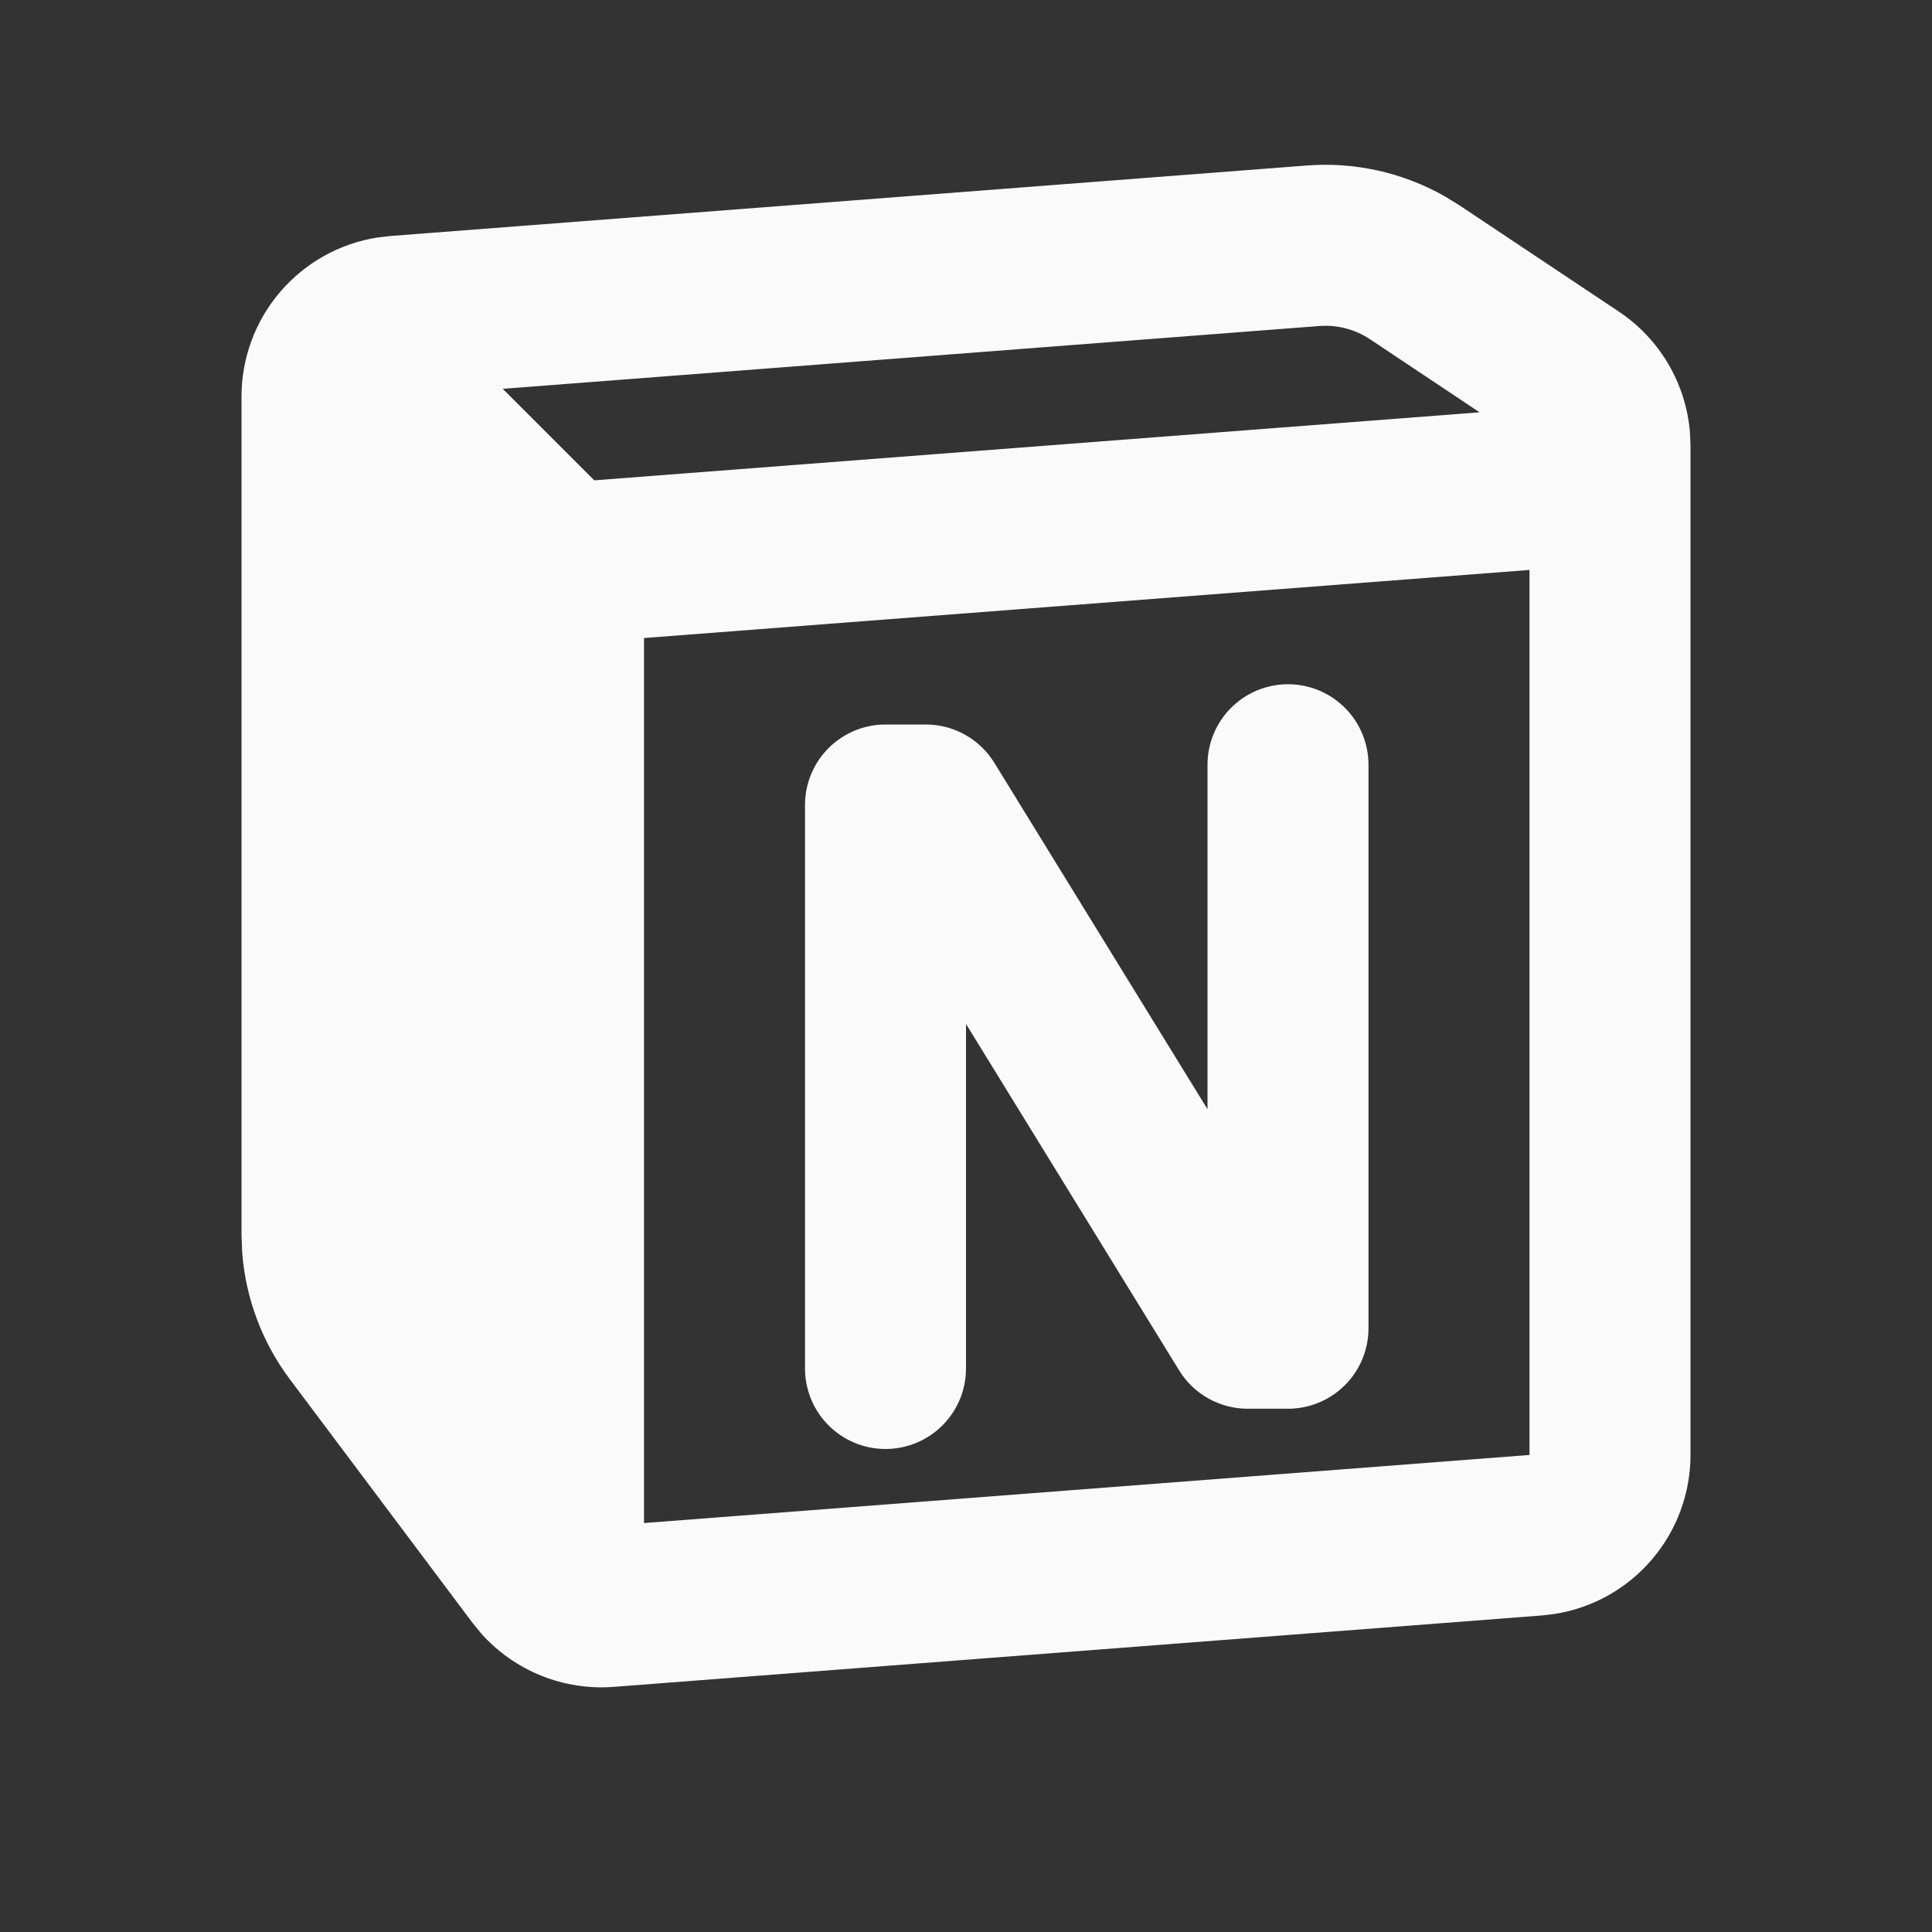 <svg width="100" height="100" viewBox="0 0 100 100" fill="none" xmlns="http://www.w3.org/2000/svg">
<rect x="0" y="0" width="100" height="100" fill="#333333" stroke="none"/>
<path fill-rule="evenodd" clip-rule="evenodd" d="M74.75 10.141L75.542 10.629L83.792 16.129C84.835 16.825 85.708 17.748 86.345 18.829C86.982 19.91 87.367 21.12 87.471 22.37L87.5 23.062V75.308C87.5 77.296 86.789 79.218 85.496 80.727C84.204 82.237 82.414 83.235 80.45 83.541L79.804 83.616L31.767 87.312C30.488 87.41 29.204 87.212 28.014 86.733C26.825 86.254 25.762 85.507 24.908 84.549L24.462 84.004L15 71.387C13.562 69.469 12.706 67.178 12.533 64.787L12.5 63.887V20.525C12.5 18.537 13.211 16.615 14.504 15.105C15.796 13.595 17.586 12.597 19.55 12.291L20.196 12.216L67.646 8.566C70.116 8.376 72.588 8.924 74.746 10.141H74.75ZM79.167 29.5L33.333 33.025V78.833L79.167 75.308V29.5ZM66.667 35.416C67.772 35.416 68.832 35.855 69.613 36.637C70.394 37.418 70.833 38.478 70.833 39.583V68.749C70.833 69.855 70.394 70.914 69.613 71.696C68.832 72.477 67.772 72.916 66.667 72.916H64.583C63.871 72.916 63.171 72.734 62.55 72.387C61.928 72.04 61.406 71.539 61.033 70.933L50 52.999V70.833C50 71.938 49.561 72.998 48.78 73.779C47.998 74.561 46.938 74.999 45.833 74.999C44.728 74.999 43.669 74.561 42.887 73.779C42.106 72.998 41.667 71.938 41.667 70.833V41.666C41.667 40.561 42.106 39.501 42.887 38.72C43.669 37.938 44.728 37.5 45.833 37.5H47.917C48.629 37.499 49.329 37.681 49.95 38.029C50.572 38.376 51.094 38.877 51.467 39.483L62.5 57.412V39.583C62.5 38.478 62.939 37.418 63.72 36.637C64.502 35.855 65.562 35.416 66.667 35.416ZM68.283 16.875L26.021 20.125L30.758 24.862L76.583 21.341L70.917 17.562C70.141 17.045 69.213 16.802 68.283 16.875Z" fill="#FAFAFB"/>
</svg>